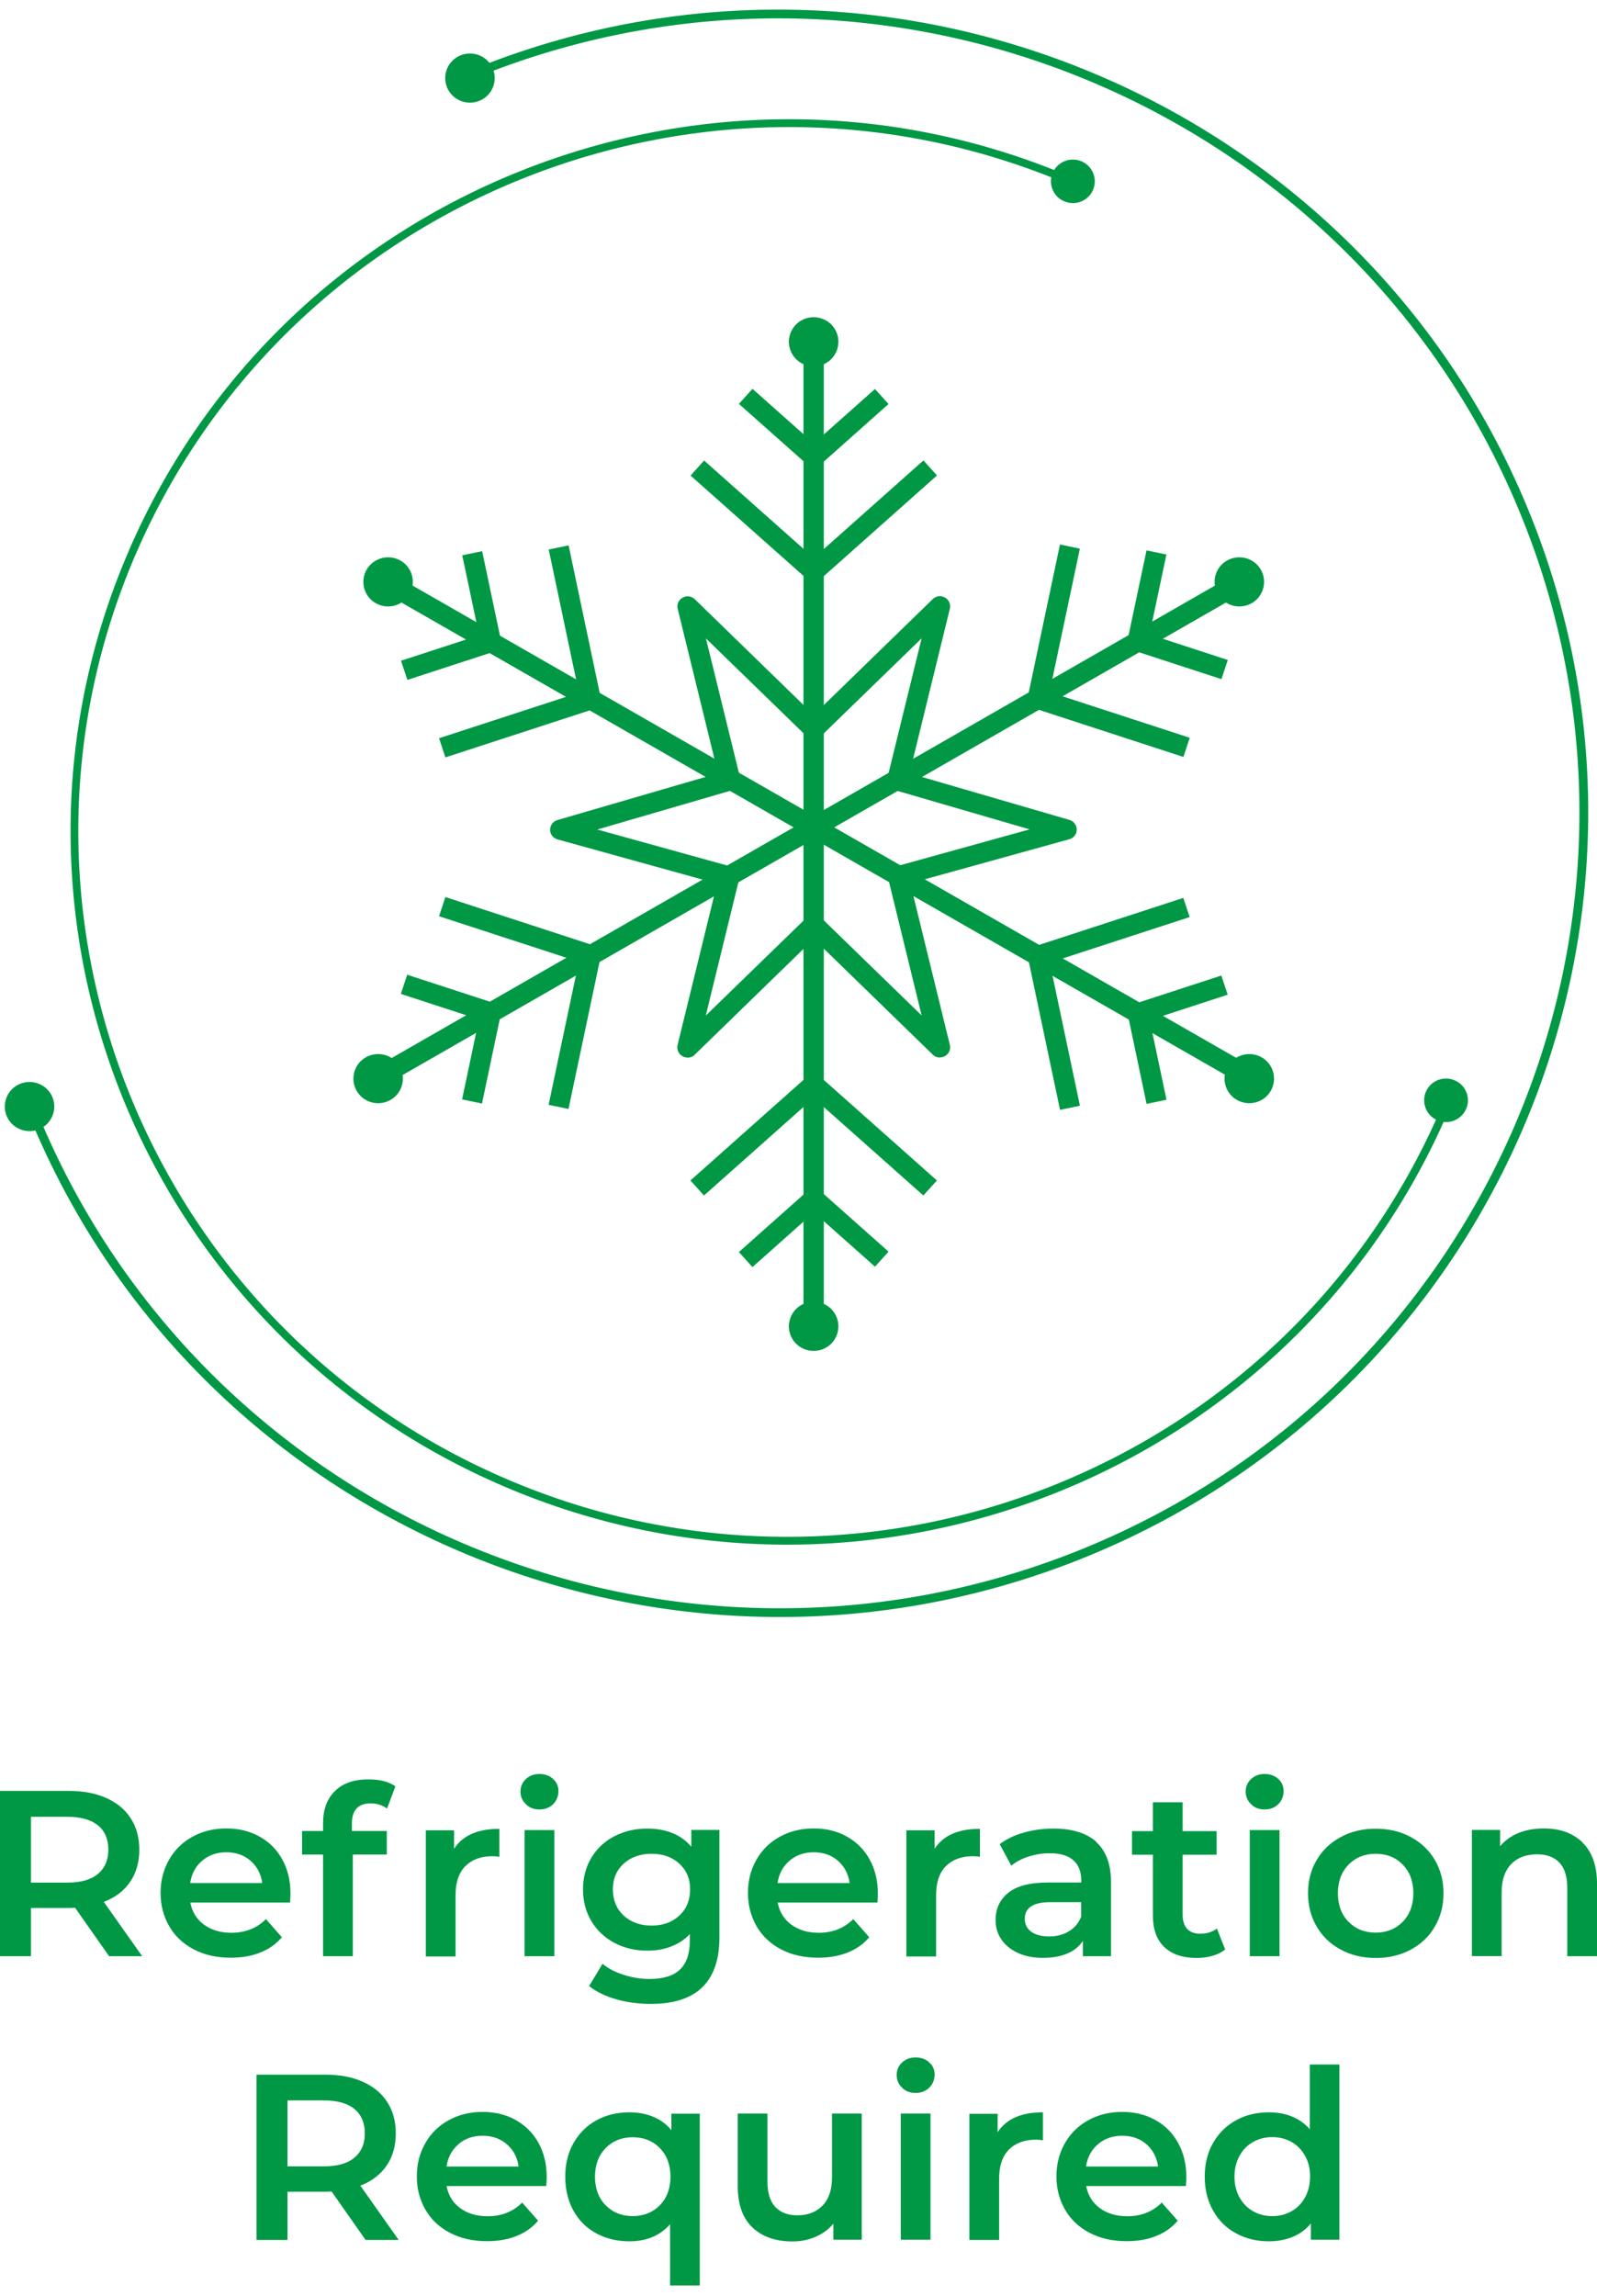 <svg xmlns="http://www.w3.org/2000/svg" fill="none" viewBox="0 0 80 115" height="115" width="80">
<path fill="#009845" d="M4.9 91.431C4.552 91.146 4.039 91.004 3.363 91.004H1.551V94.302H3.363C4.039 94.302 4.552 94.16 4.9 93.868C5.249 93.583 5.427 93.169 5.427 92.646C5.427 92.124 5.249 91.71 4.9 91.425M5.461 97.981L3.759 95.558C3.691 95.565 3.581 95.572 3.438 95.572H1.551V97.988H0V89.707H3.431C4.155 89.707 4.784 89.823 5.317 90.06C5.85 90.298 6.267 90.637 6.548 91.079C6.835 91.52 6.978 92.042 6.978 92.653C6.978 93.264 6.828 93.814 6.52 94.262C6.213 94.71 5.775 95.049 5.201 95.266L7.122 97.988H5.454L5.461 97.981Z"></path>
<path fill="#009845" d="M10.129 93.203C9.801 93.481 9.596 93.855 9.528 94.323H13.136C13.075 93.868 12.877 93.495 12.555 93.21C12.227 92.925 11.824 92.782 11.339 92.782C10.854 92.782 10.457 92.925 10.129 93.203ZM14.53 95.3H9.534C9.623 95.769 9.849 96.135 10.218 96.407C10.587 96.678 11.045 96.814 11.592 96.814C12.289 96.814 12.87 96.583 13.321 96.128L14.12 97.038C13.833 97.377 13.471 97.635 13.034 97.805C12.596 97.981 12.104 98.063 11.557 98.063C10.86 98.063 10.245 97.927 9.712 97.649C9.179 97.37 8.769 96.99 8.482 96.495C8.195 95.999 8.044 95.443 8.044 94.818C8.044 94.194 8.188 93.651 8.468 93.155C8.748 92.66 9.138 92.28 9.644 92.001C10.149 91.723 10.71 91.588 11.339 91.588C11.967 91.588 12.514 91.723 13 91.995C13.492 92.266 13.868 92.646 14.141 93.142C14.414 93.637 14.551 94.207 14.551 94.852C14.551 94.954 14.544 95.103 14.53 95.287"></path>
<path fill="#009845" d="M17.627 91.336V91.716H19.376V92.897H17.674V97.988H16.184V92.897H15.132V91.716H16.184V91.316C16.184 90.637 16.383 90.101 16.779 89.714C17.176 89.32 17.736 89.13 18.46 89.13C19.035 89.13 19.479 89.246 19.807 89.477L19.39 90.59C19.137 90.413 18.864 90.332 18.57 90.332C17.941 90.332 17.627 90.671 17.627 91.35"></path>
<path fill="#009845" d="M25.015 91.601V93.013C24.885 92.986 24.769 92.979 24.666 92.979C24.085 92.979 23.634 93.149 23.306 93.481C22.978 93.814 22.821 94.302 22.821 94.934V98.002H21.331V91.683H22.746V92.606C23.176 91.941 23.928 91.608 25.008 91.608"></path>
<path fill="#009845" d="M26.279 91.669H27.769V97.988H26.279V91.669ZM26.348 90.373C26.163 90.203 26.074 89.993 26.074 89.741C26.074 89.49 26.163 89.28 26.348 89.11C26.532 88.94 26.758 88.859 27.024 88.859C27.291 88.859 27.523 88.94 27.701 89.103C27.886 89.266 27.974 89.47 27.974 89.714C27.974 89.972 27.886 90.196 27.708 90.373C27.53 90.549 27.298 90.637 27.024 90.637C26.751 90.637 26.525 90.556 26.348 90.379"></path>
<path fill="#009845" d="M34.03 95.952C34.392 95.619 34.57 95.178 34.57 94.642C34.57 94.106 34.392 93.685 34.03 93.352C33.668 93.02 33.203 92.857 32.642 92.857C32.082 92.857 31.604 93.02 31.241 93.352C30.879 93.685 30.701 94.112 30.701 94.642C30.701 95.171 30.879 95.612 31.241 95.952C31.604 96.284 32.068 96.454 32.642 96.454C33.217 96.454 33.668 96.284 34.03 95.952ZM36.039 91.676V97.038C36.039 99.264 34.898 100.377 32.608 100.377C31.993 100.377 31.419 100.303 30.872 100.146C30.326 99.99 29.868 99.773 29.512 99.481L30.182 98.368C30.462 98.599 30.811 98.782 31.235 98.918C31.658 99.054 32.089 99.128 32.526 99.128C33.223 99.128 33.736 98.972 34.064 98.653C34.392 98.341 34.556 97.859 34.556 97.207V96.875C34.303 97.153 33.989 97.357 33.627 97.499C33.264 97.642 32.861 97.71 32.424 97.71C31.822 97.71 31.276 97.581 30.783 97.323C30.298 97.065 29.909 96.705 29.628 96.237C29.348 95.775 29.205 95.239 29.205 94.642C29.205 94.045 29.348 93.508 29.628 93.047C29.909 92.585 30.298 92.225 30.783 91.974C31.276 91.723 31.816 91.594 32.424 91.594C32.882 91.594 33.305 91.669 33.681 91.818C34.057 91.968 34.372 92.198 34.631 92.504V91.662H36.053L36.039 91.676Z"></path>
<path fill="#009845" d="M39.552 93.203C39.224 93.481 39.019 93.855 38.951 94.323H42.56C42.498 93.868 42.3 93.495 41.979 93.21C41.657 92.925 41.247 92.782 40.762 92.782C40.277 92.782 39.88 92.925 39.552 93.203ZM43.954 95.3H38.958C39.047 95.769 39.272 96.135 39.641 96.407C40.01 96.678 40.468 96.814 41.015 96.814C41.712 96.814 42.293 96.583 42.744 96.128L43.544 97.038C43.257 97.377 42.895 97.635 42.457 97.805C42.02 97.981 41.528 98.063 40.981 98.063C40.284 98.063 39.669 97.927 39.135 97.649C38.602 97.37 38.192 96.99 37.905 96.495C37.618 95.999 37.468 95.443 37.468 94.818C37.468 94.194 37.611 93.651 37.892 93.155C38.172 92.66 38.561 92.28 39.067 92.001C39.573 91.723 40.133 91.588 40.762 91.588C41.391 91.588 41.938 91.723 42.423 91.995C42.908 92.266 43.291 92.646 43.564 93.142C43.838 93.637 43.974 94.207 43.974 94.852C43.974 94.954 43.968 95.103 43.954 95.287"></path>
<path fill="#009845" d="M49.087 91.601V93.013C48.957 92.986 48.841 92.979 48.738 92.979C48.157 92.979 47.706 93.149 47.378 93.481C47.05 93.814 46.893 94.302 46.893 94.934V98.002H45.403V91.683H46.818V92.606C47.248 91.941 48 91.608 49.08 91.608"></path>
<path fill="#009845" d="M53.543 96.739C53.83 96.57 54.035 96.325 54.158 96.013V95.28H52.62C51.759 95.28 51.335 95.558 51.335 96.121C51.335 96.386 51.445 96.603 51.657 96.76C51.868 96.916 52.169 96.997 52.552 96.997C52.935 96.997 53.256 96.916 53.55 96.739M54.91 92.266C55.409 92.714 55.655 93.386 55.655 94.282V97.988H54.247V97.221C54.062 97.499 53.803 97.71 53.468 97.852C53.133 97.995 52.723 98.07 52.244 98.07C51.766 98.07 51.349 97.988 50.994 97.825C50.638 97.662 50.358 97.438 50.167 97.153C49.968 96.868 49.873 96.542 49.873 96.176C49.873 95.606 50.085 95.151 50.508 94.811C50.932 94.465 51.602 94.296 52.518 94.296H54.165V94.201C54.165 93.76 54.035 93.42 53.769 93.183C53.502 92.945 53.105 92.83 52.586 92.83C52.231 92.83 51.875 92.884 51.533 92.993C51.185 93.101 50.898 93.257 50.659 93.454L50.078 92.375C50.413 92.124 50.809 91.927 51.281 91.798C51.752 91.662 52.244 91.594 52.771 91.594C53.707 91.594 54.425 91.818 54.923 92.26"></path>
<path fill="#009845" d="M61.376 97.649C61.198 97.791 60.986 97.9 60.74 97.968C60.487 98.042 60.227 98.076 59.947 98.076C59.25 98.076 58.71 97.893 58.327 97.533C57.944 97.167 57.753 96.644 57.753 95.945V92.904H56.707V91.723H57.753V90.278H59.243V91.723H60.945V92.904H59.243V95.911C59.243 96.216 59.318 96.454 59.469 96.617C59.619 96.78 59.838 96.861 60.125 96.861C60.46 96.861 60.74 96.773 60.959 96.603L61.376 97.656V97.649Z"></path>
<path fill="#009845" d="M62.606 91.669H64.096V97.988H62.606V91.669ZM62.674 90.373C62.489 90.203 62.401 89.993 62.401 89.741C62.401 89.49 62.489 89.28 62.674 89.11C62.859 88.94 63.084 88.859 63.351 88.859C63.617 88.859 63.85 88.94 64.027 89.103C64.212 89.266 64.301 89.47 64.301 89.714C64.301 89.972 64.212 90.196 64.034 90.373C63.856 90.549 63.624 90.637 63.351 90.637C63.077 90.637 62.852 90.556 62.674 90.379"></path>
<path fill="#009845" d="M70.267 96.264C70.623 95.897 70.8 95.422 70.8 94.832C70.8 94.241 70.623 93.766 70.267 93.4C69.912 93.033 69.454 92.857 68.907 92.857C68.361 92.857 67.909 93.04 67.554 93.4C67.199 93.766 67.021 94.241 67.021 94.832C67.021 95.422 67.199 95.904 67.554 96.264C67.909 96.624 68.361 96.807 68.907 96.807C69.454 96.807 69.912 96.624 70.267 96.264ZM67.171 97.662C66.652 97.384 66.249 97.004 65.962 96.508C65.668 96.013 65.524 95.456 65.524 94.832C65.524 94.207 65.668 93.651 65.962 93.162C66.249 92.674 66.652 92.293 67.171 92.015C67.684 91.737 68.265 91.601 68.914 91.601C69.563 91.601 70.151 91.737 70.664 92.015C71.183 92.293 71.587 92.674 71.874 93.162C72.161 93.651 72.311 94.207 72.311 94.832C72.311 95.456 72.167 96.013 71.874 96.508C71.587 97.004 71.183 97.384 70.664 97.662C70.144 97.941 69.563 98.076 68.914 98.076C68.265 98.076 67.691 97.941 67.171 97.662Z"></path>
<path fill="#009845" d="M79.275 92.3C79.761 92.769 80 93.454 80 94.37V97.988H78.51V94.554C78.51 94.004 78.38 93.583 78.121 93.305C77.861 93.026 77.485 92.884 77 92.884C76.453 92.884 76.015 93.047 75.701 93.373C75.387 93.698 75.223 94.174 75.223 94.784V97.981H73.733V91.662H75.147V92.477C75.393 92.185 75.701 91.961 76.077 91.811C76.453 91.662 76.87 91.588 77.341 91.588C78.141 91.588 78.79 91.818 79.275 92.287"></path>
<path fill="#009845" d="M17.75 105.637C17.401 105.352 16.889 105.21 16.212 105.21H14.401V108.515H16.212C16.889 108.515 17.401 108.373 17.75 108.081C18.098 107.796 18.276 107.382 18.276 106.859C18.276 106.337 18.098 105.923 17.75 105.637ZM18.31 112.194L16.608 109.771C16.54 109.778 16.431 109.785 16.287 109.785H14.401V112.201H12.849V103.92H16.28C17.005 103.92 17.634 104.036 18.167 104.273C18.7 104.511 19.117 104.85 19.397 105.291C19.684 105.732 19.827 106.255 19.827 106.866C19.827 107.477 19.677 108.027 19.369 108.475C19.062 108.923 18.625 109.262 18.05 109.479L19.971 112.201H18.303L18.31 112.194Z"></path>
<path fill="#009845" d="M22.971 107.402C22.643 107.68 22.438 108.054 22.37 108.522H25.979C25.917 108.067 25.719 107.694 25.391 107.409C25.063 107.124 24.66 106.981 24.174 106.981C23.689 106.981 23.293 107.124 22.965 107.402M27.366 109.499H22.37C22.459 109.968 22.684 110.334 23.053 110.606C23.422 110.877 23.88 111.013 24.427 111.013C25.124 111.013 25.705 110.782 26.156 110.328L26.956 111.237C26.669 111.576 26.307 111.834 25.869 112.004C25.432 112.181 24.94 112.262 24.393 112.262C23.696 112.262 23.081 112.126 22.548 111.848C22.015 111.57 21.604 111.19 21.317 110.694C21.03 110.199 20.88 109.642 20.88 109.018C20.88 108.393 21.023 107.85 21.304 107.355C21.584 106.859 21.974 106.479 22.479 106.201C22.985 105.923 23.546 105.787 24.174 105.787C24.803 105.787 25.35 105.923 25.835 106.194C26.32 106.466 26.703 106.846 26.977 107.341C27.25 107.837 27.387 108.407 27.387 109.052C27.387 109.153 27.38 109.303 27.366 109.486"></path>
<path fill="#009845" d="M33.053 110.463C33.408 110.097 33.586 109.622 33.586 109.031C33.586 108.441 33.408 107.966 33.053 107.599C32.697 107.233 32.239 107.056 31.692 107.056C31.146 107.056 30.695 107.239 30.339 107.599C29.984 107.966 29.806 108.441 29.806 109.031C29.806 109.622 29.984 110.104 30.339 110.463C30.695 110.823 31.146 111.006 31.692 111.006C32.239 111.006 32.697 110.823 33.053 110.463ZM35.055 105.868V114.481H33.565V111.414C33.066 111.984 32.383 112.269 31.528 112.269C30.907 112.269 30.353 112.133 29.868 111.868C29.375 111.604 29 111.223 28.726 110.735C28.453 110.246 28.316 109.676 28.316 109.031C28.316 108.386 28.453 107.83 28.733 107.341C29.013 106.852 29.396 106.472 29.874 106.208C30.36 105.943 30.913 105.807 31.528 105.807C31.966 105.807 32.362 105.882 32.724 106.031C33.087 106.18 33.387 106.404 33.633 106.703V105.875H35.055V105.868Z"></path>
<path fill="#009845" d="M43.168 105.868V112.187H41.746V111.386C41.507 111.671 41.213 111.889 40.851 112.045C40.489 112.201 40.106 112.276 39.696 112.276C38.848 112.276 38.179 112.038 37.687 111.57C37.194 111.101 36.955 110.402 36.955 109.479V105.868H38.445V109.276C38.445 109.846 38.575 110.266 38.835 110.545C39.094 110.823 39.464 110.966 39.935 110.966C40.468 110.966 40.892 110.803 41.206 110.477C41.521 110.151 41.678 109.676 41.678 109.065V105.868H43.168Z"></path>
<path fill="#009845" d="M45.123 105.868H46.613V112.187H45.123V105.868ZM45.191 104.572C45.006 104.402 44.918 104.192 44.918 103.941C44.918 103.689 45.006 103.479 45.191 103.309C45.376 103.14 45.601 103.058 45.868 103.058C46.134 103.058 46.367 103.14 46.544 103.303C46.729 103.466 46.818 103.669 46.818 103.913C46.818 104.171 46.729 104.395 46.551 104.572C46.373 104.748 46.141 104.837 45.868 104.837C45.594 104.837 45.369 104.755 45.191 104.579"></path>
<path fill="#009845" d="M52.244 105.8V107.212C52.114 107.185 51.998 107.178 51.896 107.178C51.315 107.178 50.864 107.348 50.536 107.68C50.208 108.013 50.05 108.502 50.05 109.133V112.201H48.56V105.882H49.975V106.805C50.406 106.14 51.158 105.807 52.237 105.807"></path>
<path fill="#009845" d="M55.005 107.402C54.678 107.68 54.472 108.054 54.404 108.522H58.013C57.951 108.067 57.753 107.694 57.432 107.409C57.104 107.124 56.701 106.981 56.215 106.981C55.73 106.981 55.334 107.124 55.005 107.402ZM59.407 109.499H54.411C54.5 109.968 54.725 110.334 55.094 110.606C55.464 110.877 55.921 111.013 56.468 111.013C57.165 111.013 57.746 110.782 58.197 110.328L58.997 111.237C58.71 111.576 58.348 111.834 57.91 112.004C57.473 112.181 56.981 112.262 56.434 112.262C55.737 112.262 55.122 112.126 54.589 111.848C54.056 111.57 53.645 111.19 53.358 110.694C53.071 110.199 52.921 109.642 52.921 109.018C52.921 108.393 53.065 107.85 53.345 107.355C53.625 106.859 54.014 106.479 54.52 106.201C55.019 105.923 55.587 105.787 56.215 105.787C56.844 105.787 57.391 105.923 57.876 106.194C58.368 106.466 58.744 106.846 59.017 107.341C59.291 107.837 59.428 108.407 59.428 109.052C59.428 109.153 59.421 109.303 59.407 109.486"></path>
<path fill="#009845" d="M64.697 110.762C64.984 110.599 65.21 110.368 65.374 110.07C65.538 109.771 65.627 109.425 65.627 109.024C65.627 108.624 65.545 108.285 65.374 107.986C65.21 107.687 64.984 107.456 64.697 107.294C64.41 107.131 64.089 107.049 63.733 107.049C63.378 107.049 63.057 107.131 62.77 107.294C62.483 107.456 62.257 107.687 62.093 107.986C61.929 108.285 61.84 108.631 61.84 109.024C61.84 109.418 61.922 109.764 62.093 110.07C62.257 110.368 62.489 110.599 62.77 110.762C63.057 110.925 63.378 111.006 63.733 111.006C64.089 111.006 64.41 110.925 64.697 110.762ZM67.096 103.404V112.187H65.668V111.373C65.422 111.671 65.121 111.895 64.759 112.045C64.396 112.194 64 112.269 63.563 112.269C62.947 112.269 62.401 112.133 61.915 111.868C61.423 111.604 61.041 111.217 60.767 110.728C60.487 110.233 60.35 109.669 60.35 109.031C60.35 108.393 60.487 107.83 60.767 107.341C61.047 106.852 61.43 106.472 61.915 106.208C62.401 105.936 62.954 105.807 63.563 105.807C63.986 105.807 64.369 105.875 64.718 106.018C65.066 106.16 65.367 106.37 65.613 106.656V103.411H67.103L67.096 103.404Z"></path>
<path fill="#009845" d="M54.035 78.135C33.271 86.354 9.644 76.268 1.367 55.648C1.319 55.533 1.381 55.411 1.49 55.363C1.606 55.316 1.729 55.377 1.777 55.485C9.965 75.882 33.333 85.859 53.871 77.728C74.409 69.596 84.456 46.39 76.268 25.994C68.08 5.598 44.712 -4.38 24.174 3.752C24.058 3.799 23.935 3.745 23.887 3.629C23.839 3.514 23.894 3.392 24.01 3.344C44.774 -4.875 68.401 5.211 76.678 25.831C84.955 46.451 74.799 69.915 54.035 78.135Z"></path>
<path fill="#009845" d="M24.003 5.055C23.368 5.306 22.643 5.001 22.39 4.369C22.137 3.738 22.445 3.019 23.081 2.767C23.716 2.516 24.441 2.822 24.694 3.453C24.947 4.084 24.639 4.804 24.003 5.055Z"></path>
<path fill="#009845" d="M1.941 56.571C1.305 56.822 0.581 56.517 0.328 55.886C0.075 55.255 0.383 54.535 1.018 54.284C1.654 54.033 2.378 54.338 2.631 54.969C2.884 55.601 2.577 56.32 1.941 56.571Z"></path>
<path fill="#009845" d="M6.459 27.569C14.284 9.487 35.472 1.098 53.68 8.876C53.782 8.917 53.823 9.032 53.782 9.134C53.741 9.236 53.625 9.277 53.522 9.236C35.513 1.546 14.558 9.84 6.814 27.725C-0.93 45.61 7.422 66.42 25.432 74.11C43.441 81.8 64.396 73.506 72.14 55.621C72.181 55.519 72.297 55.478 72.4 55.519C72.502 55.56 72.543 55.675 72.502 55.777C64.677 73.859 43.489 82.248 25.282 74.47C7.074 66.698 -1.374 45.657 6.459 27.576"></path>
<path fill="#009845" d="M71.429 54.684C71.668 54.128 72.318 53.877 72.871 54.114C73.432 54.352 73.685 54.997 73.445 55.546C73.206 56.103 72.557 56.354 72.003 56.117C71.45 55.879 71.19 55.234 71.429 54.684Z"></path>
<path fill="#009845" d="M52.736 8.652C52.976 8.096 53.625 7.844 54.179 8.082C54.739 8.32 54.992 8.964 54.753 9.514C54.514 10.071 53.864 10.322 53.311 10.084C52.75 9.847 52.497 9.202 52.736 8.652Z"></path>
<path fill="#009845" d="M41.22 18.263C40.584 18.514 39.86 18.209 39.607 17.578C39.354 16.946 39.662 16.227 40.297 15.976C40.933 15.725 41.657 16.03 41.91 16.661C42.163 17.293 41.856 18.012 41.22 18.263Z"></path>
<path fill="#009845" d="M62.544 30.29C61.909 30.542 61.184 30.236 60.931 29.605C60.678 28.974 60.986 28.254 61.621 28.003C62.257 27.752 62.982 28.057 63.234 28.689C63.487 29.32 63.18 30.039 62.544 30.29Z"></path>
<path fill="#009845" d="M63.043 55.173C62.407 55.424 61.683 55.119 61.43 54.487C61.177 53.856 61.485 53.137 62.12 52.886C62.756 52.635 63.481 52.94 63.733 53.571C63.986 54.203 63.679 54.922 63.043 55.173Z"></path>
<path fill="#009845" d="M18.98 30.29C19.616 30.542 20.34 30.236 20.593 29.605C20.846 28.974 20.538 28.254 19.903 28.003C19.267 27.752 18.543 28.057 18.29 28.689C18.037 29.32 18.344 30.039 18.98 30.29Z"></path>
<path fill="#009845" d="M18.481 55.173C19.117 55.424 19.841 55.119 20.094 54.487C20.347 53.856 20.039 53.137 19.404 52.886C18.768 52.635 18.044 52.94 17.791 53.571C17.538 54.203 17.845 54.922 18.481 55.173Z"></path>
<path fill="#009845" d="M41.22 67.581C40.584 67.832 39.86 67.526 39.607 66.895C39.354 66.264 39.662 65.544 40.297 65.293C40.933 65.042 41.657 65.347 41.91 65.979C42.163 66.61 41.856 67.329 41.22 67.581Z"></path>
<path fill="#009845" d="M41.268 17.191H40.249V65.897H41.268V17.191Z"></path>
<path fill="#009845" d="M37.694 19.477L37.015 20.231L40.423 23.258L41.102 22.504L37.694 19.477Z"></path>
<path fill="#009845" d="M35.272 23.068L34.593 23.822L40.43 29.008L41.109 28.255L35.272 23.068Z"></path>
<path fill="#009845" d="M43.83 19.485L40.424 22.514L41.104 23.268L44.51 20.238L43.83 19.485Z"></path>
<path fill="#009845" d="M46.258 23.063L40.424 28.253L41.103 29.006L46.938 23.816L46.258 23.063Z"></path>
<path fill="#009845" d="M40.42 59.686L37.014 62.716L37.693 63.469L41.099 60.439L40.42 59.686Z"></path>
<path fill="#009845" d="M40.42 53.941L34.586 59.13L35.265 59.884L41.1 54.694L40.42 53.941Z"></path>
<path fill="#009845" d="M41.103 59.667L40.424 60.421L43.832 63.449L44.511 62.695L41.103 59.667Z"></path>
<path fill="#009845" d="M41.096 53.943L40.417 54.697L46.254 59.883L46.933 59.13L41.096 53.943Z"></path>
<path fill="#009845" d="M19.868 28.874L19.358 29.75L61.833 54.103L62.342 53.227L19.868 28.874Z"></path>
<path fill="#009845" d="M24.434 31.68L20.089 33.096L20.407 34.057L24.751 32.641L24.434 31.68Z"></path>
<path fill="#009845" d="M29.436 34.553L21.994 36.978L22.311 37.939L29.753 35.514L29.436 34.553Z"></path>
<path fill="#009845" d="M24.153 27.608L23.156 27.815L24.093 32.26L25.09 32.052L24.153 27.608Z"></path>
<path fill="#009845" d="M28.484 27.318L27.487 27.525L29.091 35.138L30.088 34.931L28.484 27.318Z"></path>
<path fill="#009845" d="M57.498 50.643L56.501 50.85L57.437 55.294L58.434 55.087L57.498 50.643Z"></path>
<path fill="#009845" d="M52.493 47.773L51.497 47.98L53.101 55.593L54.098 55.386L52.493 47.773Z"></path>
<path fill="#009845" d="M61.182 48.865L56.838 50.281L57.156 51.242L61.5 49.825L61.182 48.865Z"></path>
<path fill="#009845" d="M59.276 44.976L51.834 47.402L52.151 48.362L59.593 45.937L59.276 44.976Z"></path>
<path fill="#009845" d="M61.823 28.78L19.356 53.148L19.866 54.023L62.332 29.655L61.823 28.78Z"></path>
<path fill="#009845" d="M24.084 50.626L23.148 55.07L24.145 55.277L25.081 50.833L24.084 50.626Z"></path>
<path fill="#009845" d="M29.088 47.729L27.481 55.342L28.478 55.549L30.085 47.937L29.088 47.729Z"></path>
<path fill="#009845" d="M20.398 48.825L20.08 49.786L24.424 51.203L24.742 50.242L20.398 48.825Z"></path>
<path fill="#009845" d="M22.311 44.934L21.994 45.895L29.435 48.322L29.753 47.361L22.311 44.934Z"></path>
<path fill="#009845" d="M57.161 31.642L56.843 32.603L61.188 34.019L61.505 33.059L57.161 31.642Z"></path>
<path fill="#009845" d="M52.157 34.529L51.839 35.49L59.281 37.917L59.599 36.956L52.157 34.529Z"></path>
<path fill="#009845" d="M57.434 27.569L56.495 32.013L57.492 32.221L58.43 27.777L57.434 27.569Z"></path>
<path fill="#009845" d="M53.098 27.274L51.491 34.887L52.487 35.094L54.095 27.482L53.098 27.274Z"></path>
<path fill="#009845" d="M36.067 39.148L33.948 30.494C33.893 30.277 33.996 30.046 34.194 29.938C34.392 29.822 34.638 29.856 34.802 30.012L41.124 36.161L40.413 36.888L35.363 31.98L37.065 38.917L36.074 39.155L36.067 39.148Z"></path>
<path fill="#009845" d="M45.458 39.148L44.467 38.91L46.168 31.974L41.117 36.881L40.407 36.155L46.729 30.005C46.893 29.849 47.139 29.815 47.337 29.931C47.535 30.039 47.631 30.27 47.583 30.487L45.464 39.141L45.458 39.148Z"></path>
<path fill="#009845" d="M34.44 52.974C34.351 52.974 34.269 52.954 34.187 52.906C33.989 52.797 33.893 52.567 33.941 52.349L36.06 43.696L37.051 43.933L35.356 50.87L40.407 45.963L41.117 46.689L34.795 52.838C34.7 52.933 34.57 52.981 34.44 52.981"></path>
<path fill="#009845" d="M47.084 52.974C46.954 52.974 46.824 52.926 46.729 52.831L40.407 46.682L41.117 45.956L46.168 50.863L44.473 43.926L45.464 43.689L47.583 52.343C47.638 52.56 47.535 52.791 47.337 52.899C47.255 52.947 47.173 52.967 47.084 52.967"></path>
<path fill="#009845" d="M45.041 44.408L44.767 43.431L51.575 41.544L44.678 39.535L44.965 38.564L53.57 41.069C53.789 41.13 53.939 41.334 53.939 41.557C53.939 41.782 53.789 41.978 53.563 42.039L45.041 44.401V44.408Z"></path>
<path fill="#009845" d="M36.449 44.408L27.927 42.046C27.708 41.985 27.557 41.788 27.557 41.564C27.557 41.34 27.708 41.137 27.927 41.076L36.531 38.571L36.819 39.542L29.922 41.551L36.73 43.438L36.456 44.415L36.449 44.408Z"></path>
</svg>
